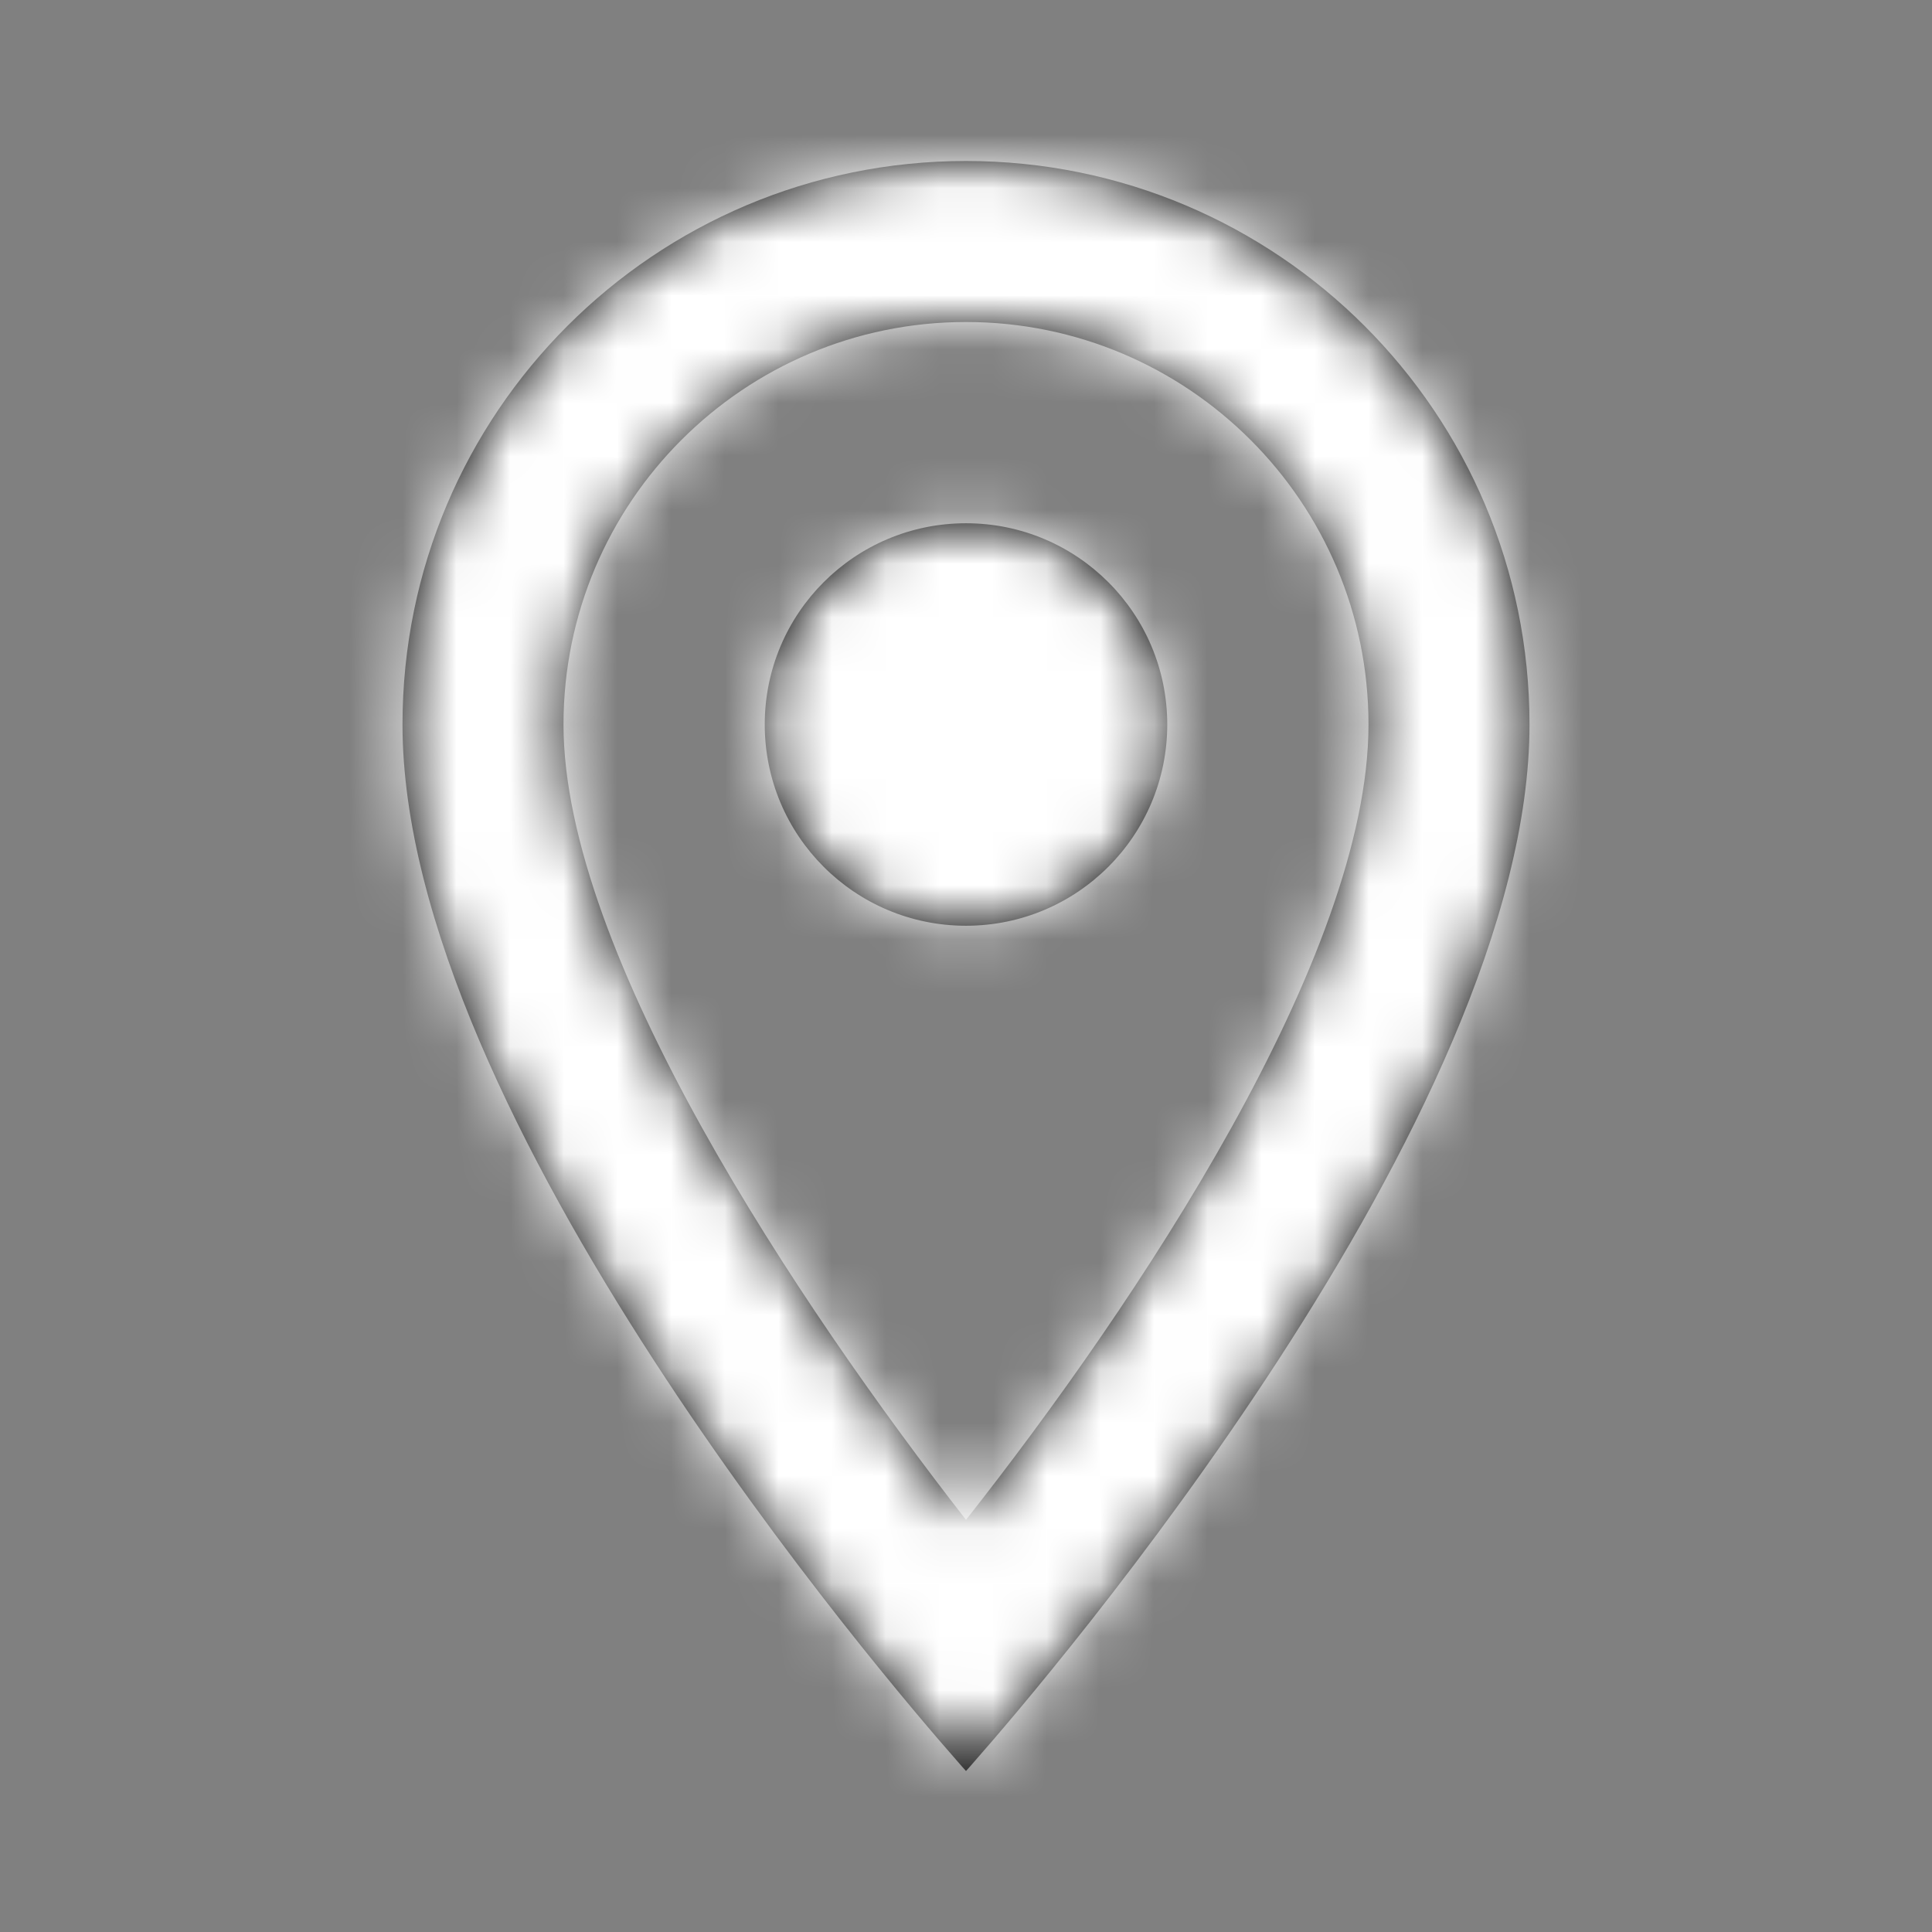 <?xml version="1.0" encoding="UTF-8"?>
<svg width="36px" height="36px" viewBox="0 0 36 36" version="1.1" xmlns="http://www.w3.org/2000/svg" xmlns:xlink="http://www.w3.org/1999/xlink">
    <rect x="0" y="0" width="36" height="36" fill="#808080" stroke="none"/>
    <title>BFBC6AA9-EFB6-4742-AA08-757E5085696C</title>
    <defs>
        <path d="M18,3 C23.805,3 28.5,7.695 28.5,13.5 C28.5,20.799 19.48,31.319 18.16,32.819 L18.073,32.919 C18.025,32.972 18,33 18,33 C18,33 17.975,32.972 17.927,32.919 L17.84,32.819 C16.52,31.319 7.5,20.799 7.5,13.5 C7.5,7.695 12.195,3 18,3 Z M18,6 C13.86,6 10.5,9.36 10.5,13.5 C10.5,17.775 14.88,24.315 18,28.32 C21.18,24.285 25.5,17.82 25.5,13.5 C25.5,9.36 22.14,6 18,6 Z M18,9.75 C20.072,9.75 21.75,11.428 21.75,13.5 C21.75,15.572 20.072,17.25 18,17.25 C15.928,17.25 14.25,15.572 14.25,13.5 C14.25,11.428 15.928,9.75 18,9.75 Z" id="path-1"></path>
    </defs>
    <g id="Desktop----State-Fund-Ca" stroke="none" stroke-width="1" fill="none" fill-rule="evenodd">
        <g id="1440-StateFundCa-—-Home-Blue/Teal-w-Seminars" transform="translate(-579, -2800.5)">
            <g id="Components/Desktop/02.-Cards/Event-Copy-5" transform="translate(540, 2761)">
                <g id="Icon" transform="translate(25, 25)">
                    <g id="Icons/Action/ic_description-Copy-9" transform="translate(14, 14.5)">
                        <polygon id="Bounds" points="0 0 36 0 36 36 0 36"></polygon>
                        <mask id="mask-2" fill="white">
                            <use xlink:href="#path-1"></use>
                        </mask>
                        <use id="Mask" fill="#000000" xlink:href="#path-1"></use>
                        <g id="↳-🎨Color" mask="url(#mask-2)" fill="#FFFFFF">
                            <rect id="color" x="0" y="0" width="36" height="36"></rect>
                        </g>
                    </g>
                </g>
            </g>
        </g>
    </g>
</svg>